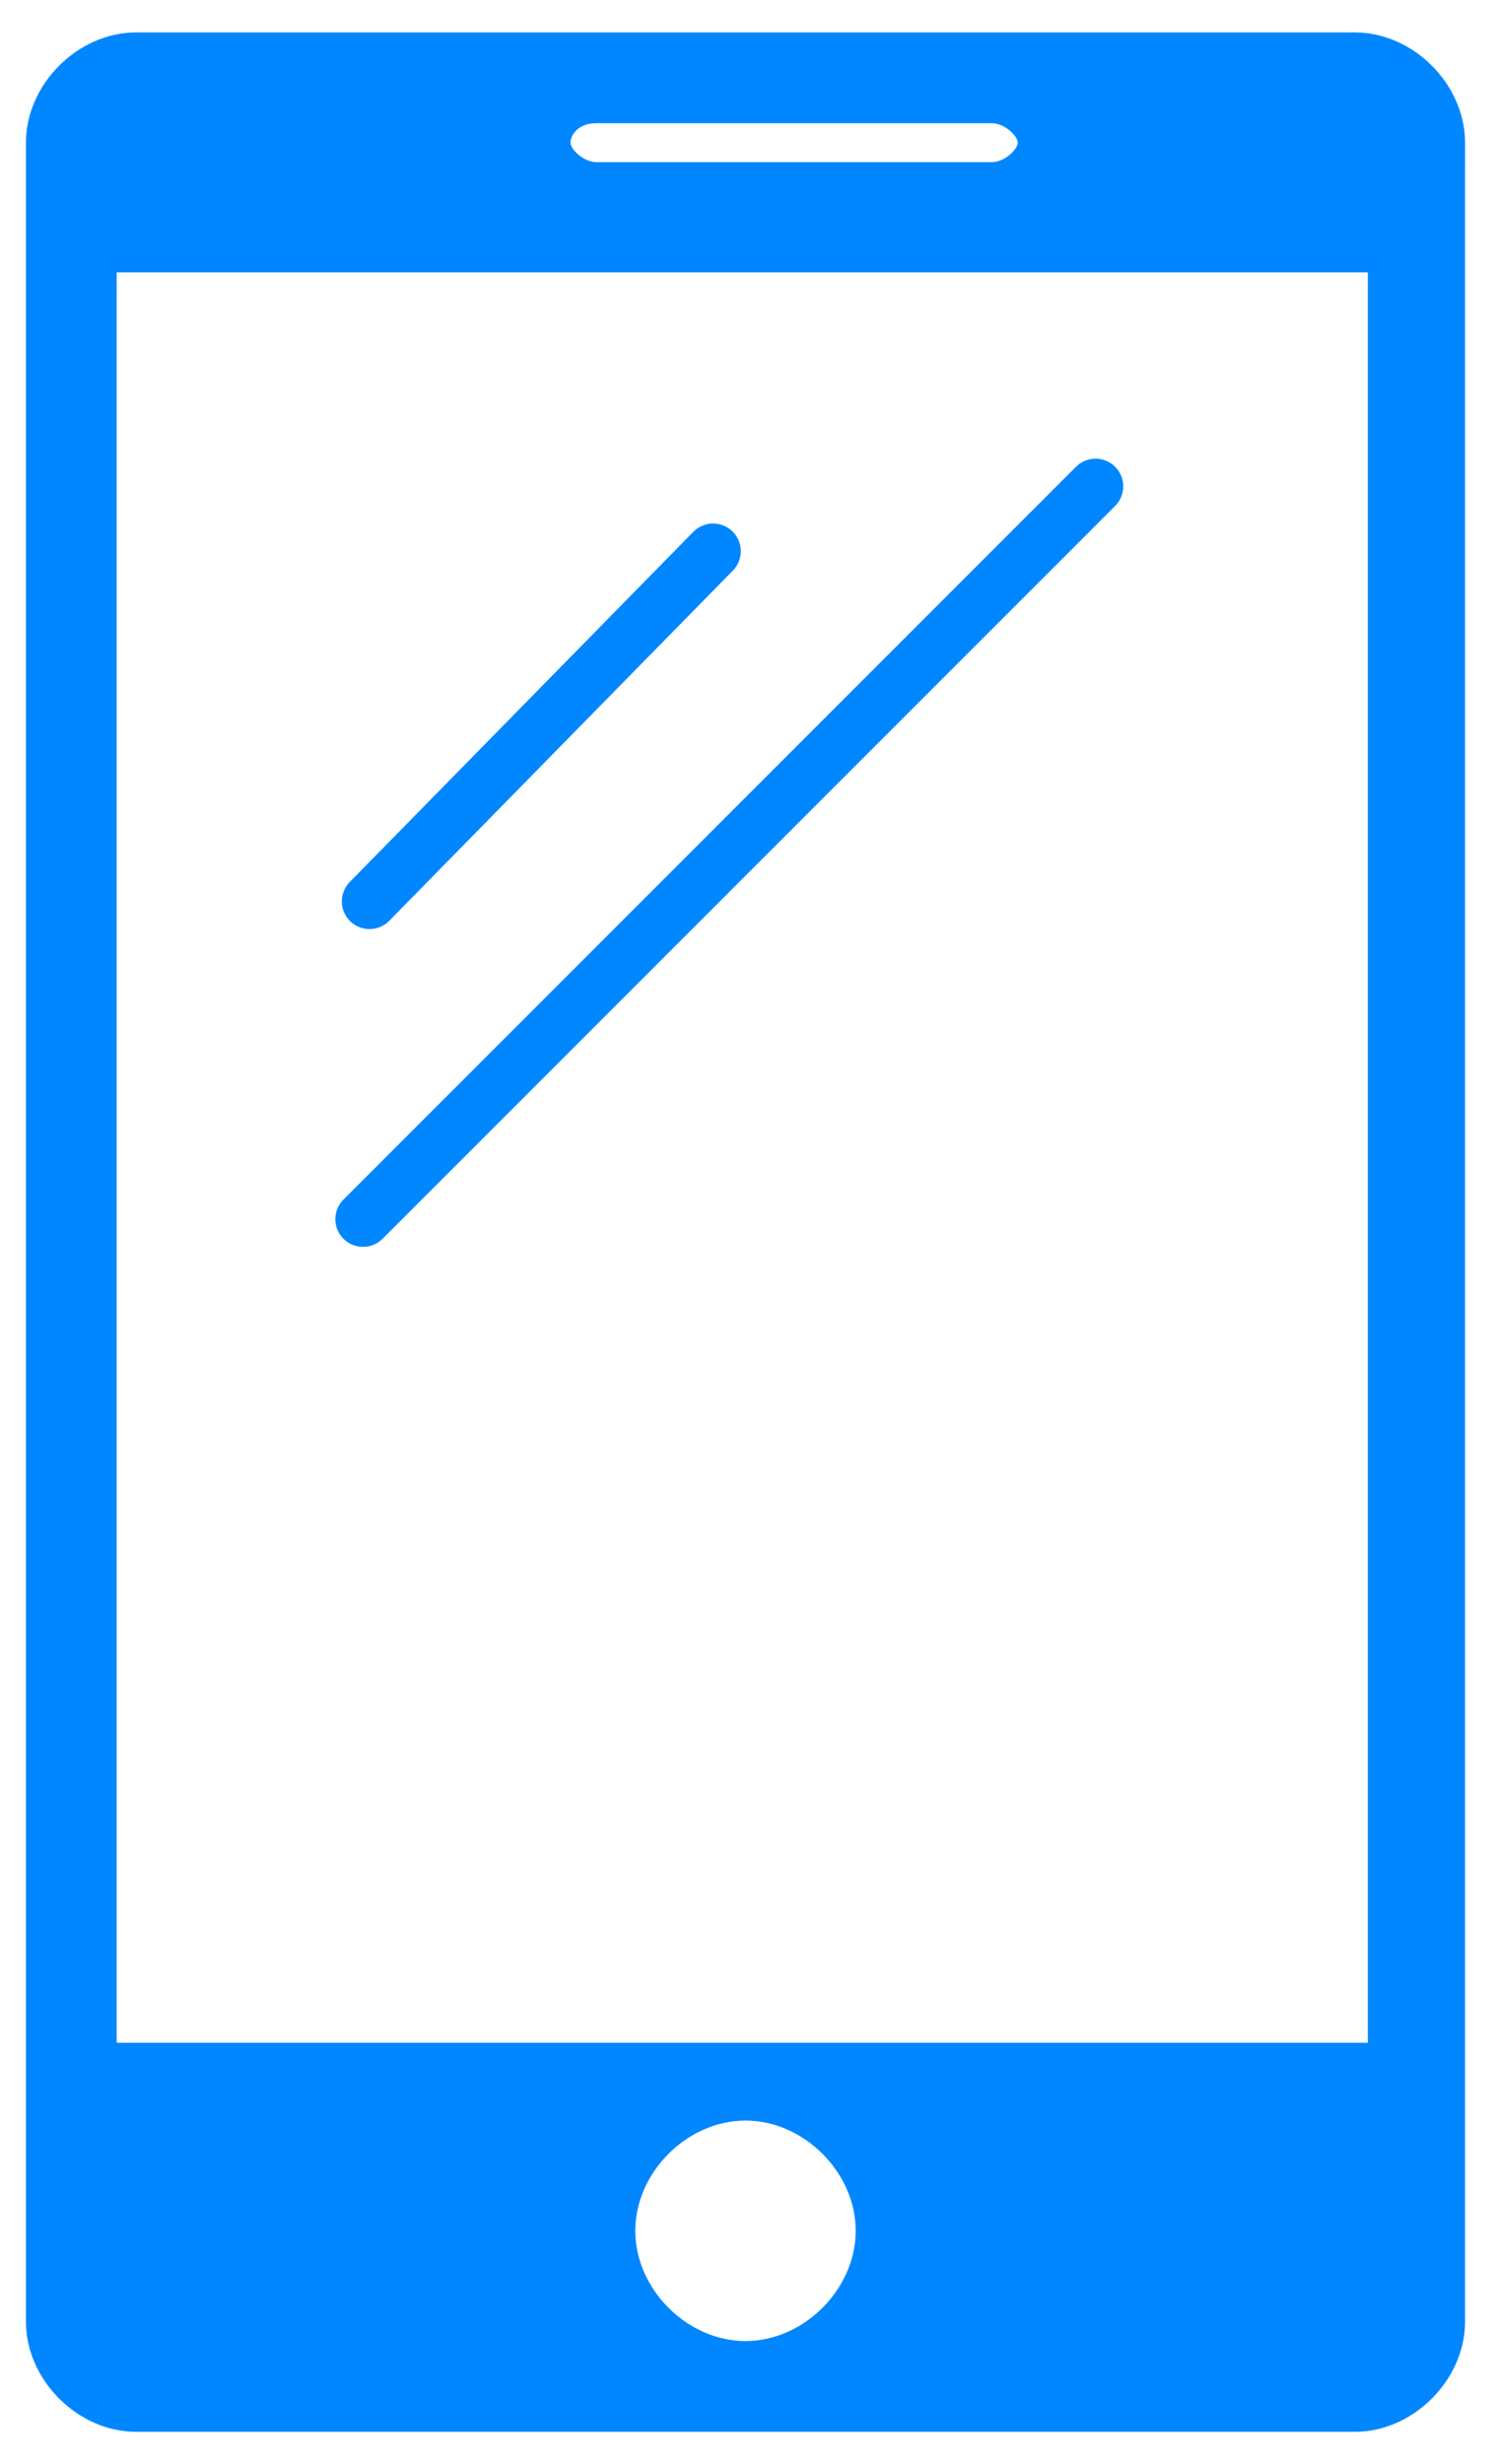 <?xml version="1.0" encoding="utf-8"?>
<!-- Generator: Adobe Illustrator 26.3.1, SVG Export Plug-In . SVG Version: 6.00 Build 0)  -->
<svg version="1.1" id="レイヤー_1" xmlns="http://www.w3.org/2000/svg" xmlns:xlink="http://www.w3.org/1999/xlink" x="0px"
	 y="0px" viewBox="0 0 23 38" style="enable-background:new 0 0 23 38;" xml:space="preserve">
<style type="text/css">
	.st0{fill:none;stroke:#0087FF;stroke-width:0.854;stroke-linecap:round;stroke-miterlimit:10;}
	.st1{fill:#0087FF;}
</style>
<g>
	<line class="st0" x1="11" y1="8.5" x2="5.7" y2="13.9"/>
	<line class="st0" x1="16.9" y1="7.5" x2="5.6" y2="18.8"/>
	<path class="st1" d="M20.9,0.5H2.1c-0.9,0-1.7,0.8-1.7,1.7v33.6c0,0.9,0.8,1.7,1.7,1.7h18.8c0.9,0,1.7-0.8,1.7-1.7V2.2
		C22.6,1.3,21.8,0.5,20.9,0.5z M9.2,1.9h6.1c0.2,0,0.4,0.2,0.4,0.3s-0.2,0.3-0.4,0.3H9.2c-0.2,0-0.4-0.2-0.4-0.3S8.9,1.9,9.2,1.9z
		 M11.5,36.1c-0.9,0-1.7-0.8-1.7-1.7s0.8-1.7,1.7-1.7s1.7,0.8,1.7,1.7S12.4,36.1,11.5,36.1z M21.2,31.5H1.8V4.2h19.3V31.5z"/>
</g>
</svg>
